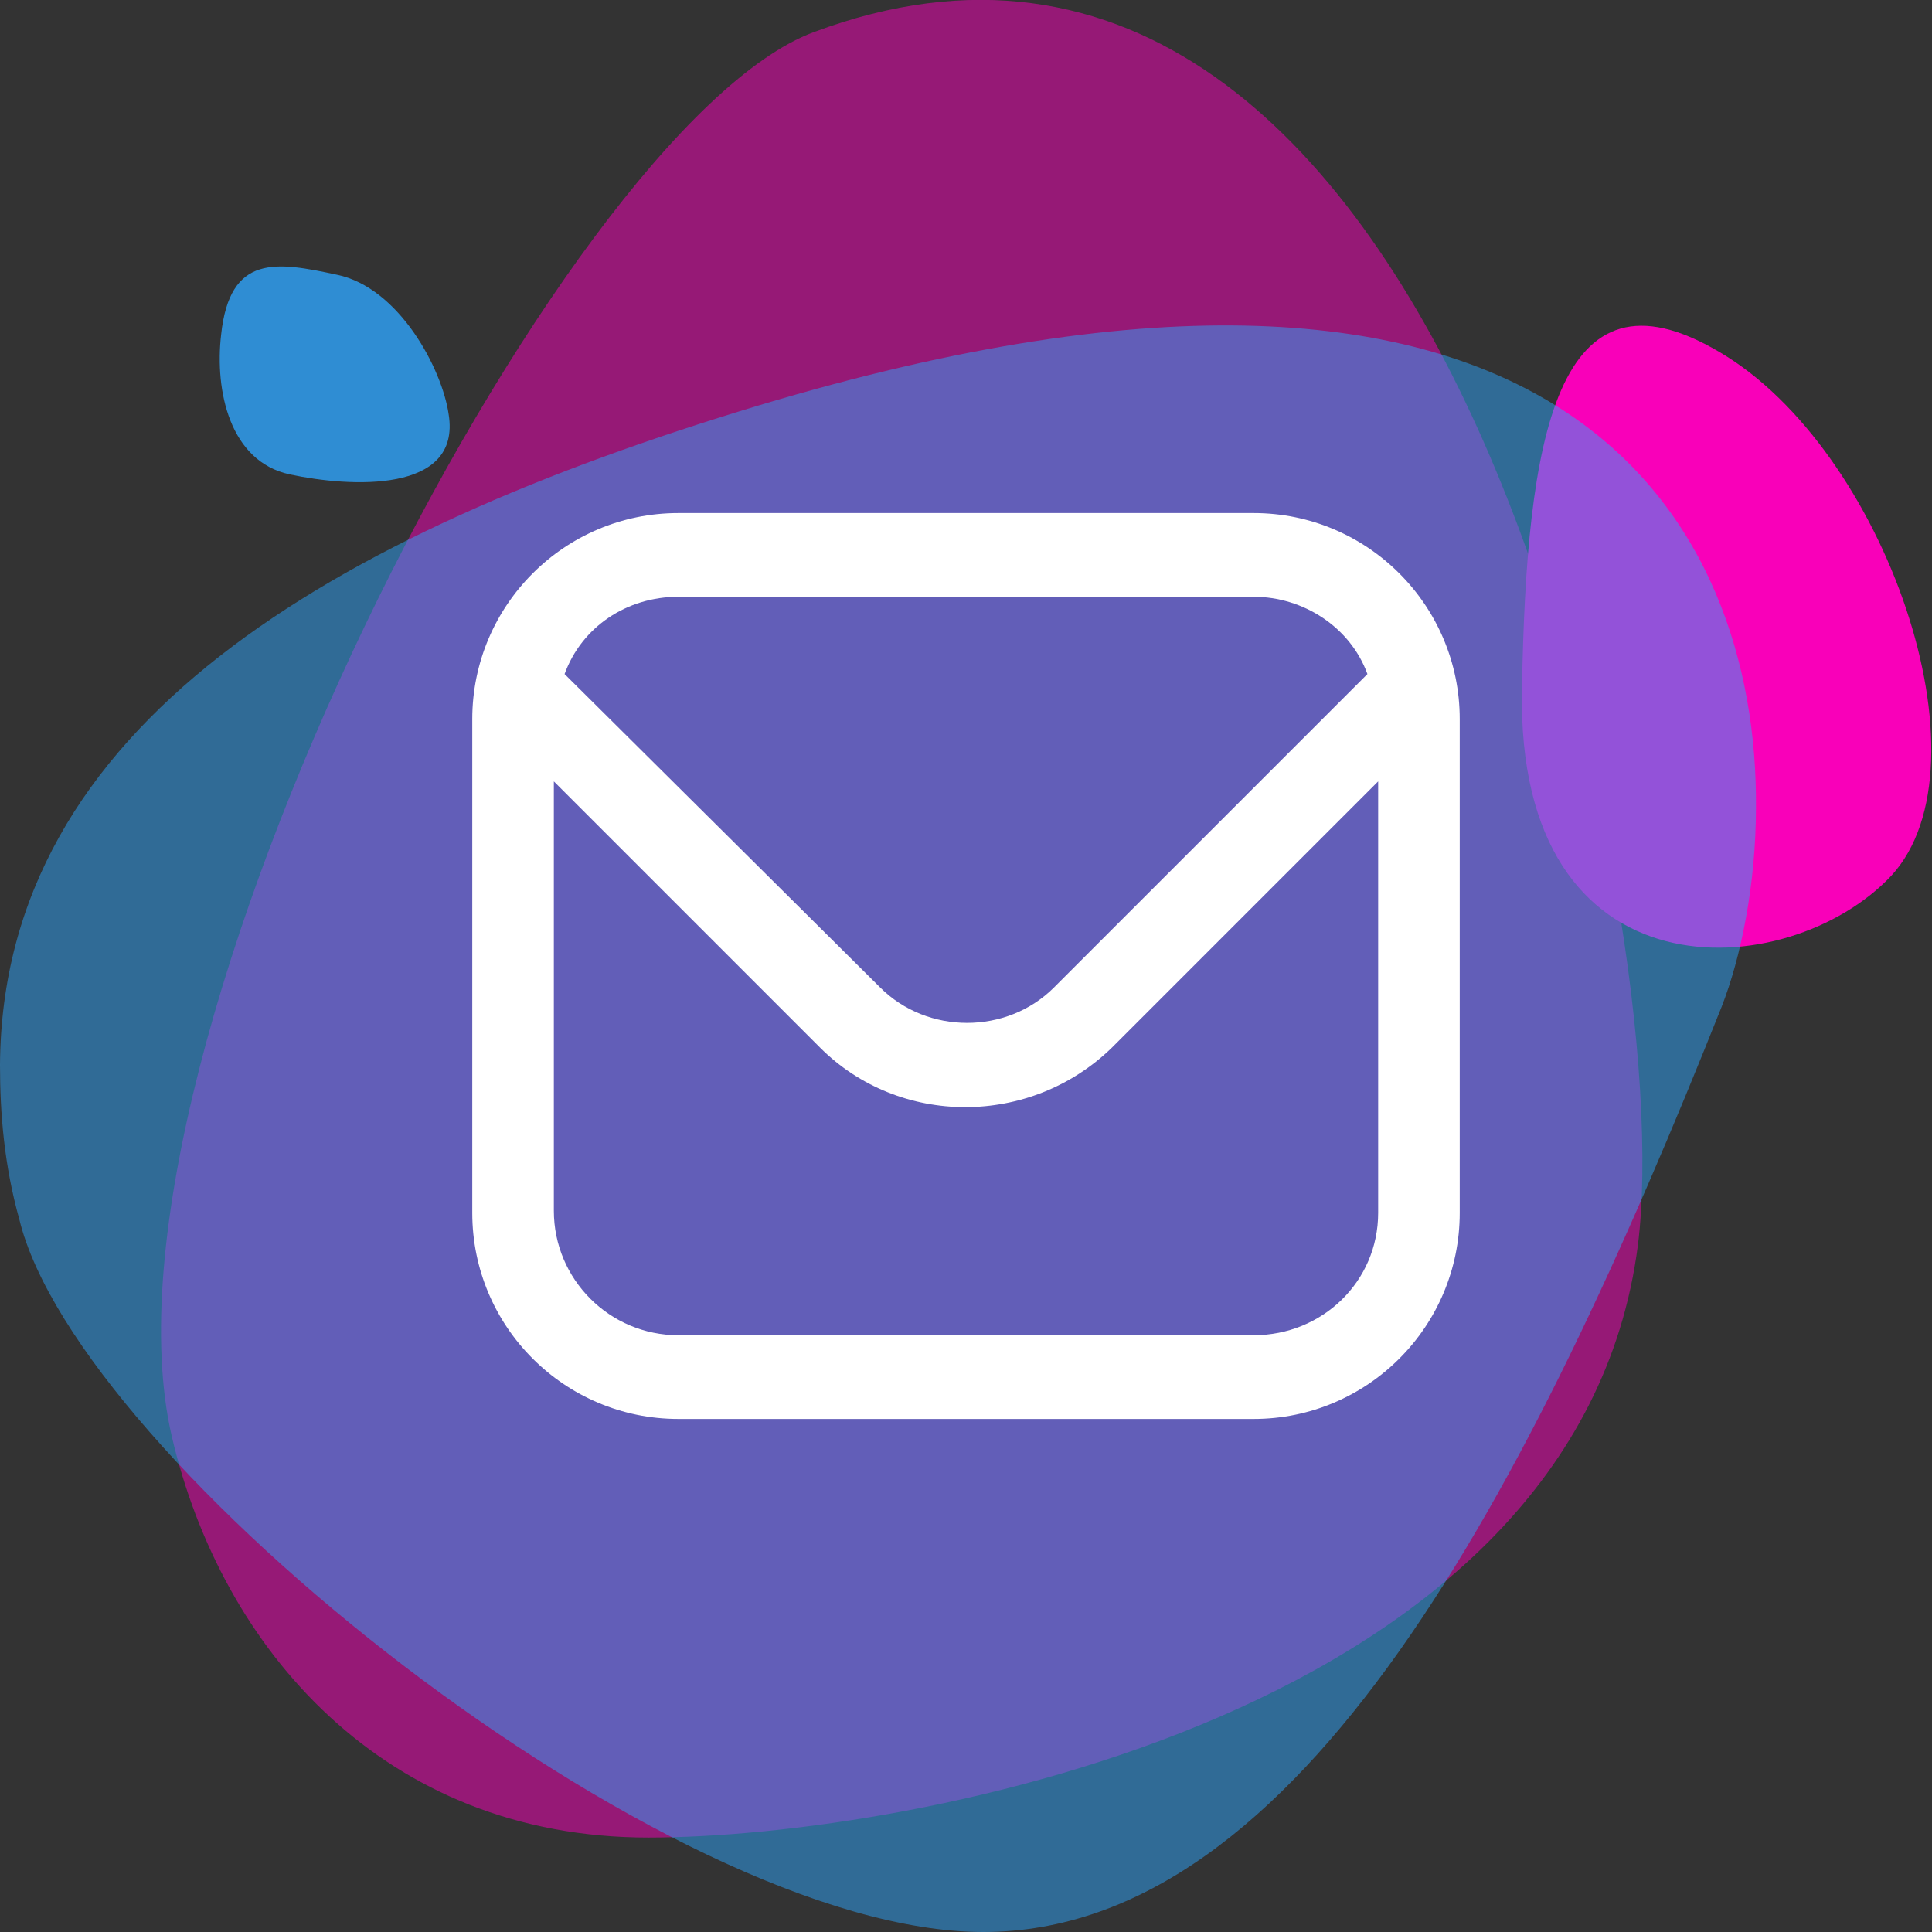 <?xml version="1.0" encoding="utf-8"?>
<!-- Generator: Adobe Illustrator 24.3.0, SVG Export Plug-In . SVG Version: 6.00 Build 0)  -->
<svg version="1.1" id="Layer_1" xmlns="http://www.w3.org/2000/svg" xmlns:xlink="http://www.w3.org/1999/xlink" x="0px" y="0px"
	 viewBox="0 0 90 90" style="enable-background:new 0 0 90 90;" xml:space="preserve">
<rect x="0" y="0" width="90" height="90" fill="#333333" stroke="none"/>
<style type="text/css">
	.st0{opacity:0;fill:#FFFFFF;}
	.st1{opacity:0.5;}
	.st2{fill:#F900B9;}
	.st3{opacity:0.5;fill:#2EA4FB;}
	.st4{opacity:0.8;}
	.st5{fill:#2EA4FB;}
	.st6{fill:#FFFFFF;}
</style>
<rect class="st0" width="90" height="90"/>
<g>
	<g class="st1">
		<path class="st2" d="M8,66.9c2.3,9.9,9.9,18.7,22.2,18.7c12.3,0,43.3-5.8,46.1-27.6c1.9-15.1-9-67.5-38.4-56.5
			C26.1,5.9,3.9,49.1,8,66.9z"/>
	</g>
	<g>
		<path class="st2" d="M70.9,32.1c0.2-11.7,1.6-20.2,9.2-15.7c7.7,4.5,12.8,19.2,8,24.4C83.3,45.9,70.6,46.7,70.9,32.1z"/>
	</g>
	<path class="st3" d="M35.3,18.9C15.4,24.9,0.1,33.8,0,49.6c0,2.3,0.2,4.7,0.9,7.2C3.6,68,31,90,45.8,90c14.8,0,25.4-20.5,34.4-43.1
		c0.9-2.3,1.6-5.7,1.6-9.3C81.9,24.6,73.2,7.5,35.3,18.9z"/>
	<g class="st4">
		<path class="st5" d="M15.7,12.8c-2.8-0.6-5-1-5.4,2.8c-0.3,2.6,0.4,5.9,3.2,6.5c2.8,0.6,8,0.9,7.4-2.8
			C20.6,17.2,18.6,13.4,15.7,12.8z"/>
	</g>
</g>
<path class="st6" d="M58.4,23.9H31.6c-5.3,0-9.6,4.3-9.6,9.6v23c0,5.3,4.3,9.6,9.6,9.6h26.8c5.3,0,9.6-4.3,9.6-9.6v-23
	C68,28.2,63.7,23.9,58.4,23.9z M31.6,27.8h26.8c2.3,0,4.5,1.4,5.3,3.6L49.1,46c-2.2,2.2-5.9,2.2-8.1,0L26.3,31.4
	C27.1,29.2,29.2,27.8,31.6,27.8z M58.4,62.2H31.6c-3.2,0-5.8-2.6-5.8-5.8V36.4l12.4,12.4c3.7,3.7,9.8,3.7,13.6,0l12.4-12.4v20.1
	C64.2,59.7,61.6,62.2,58.4,62.2z"/>
</svg>
